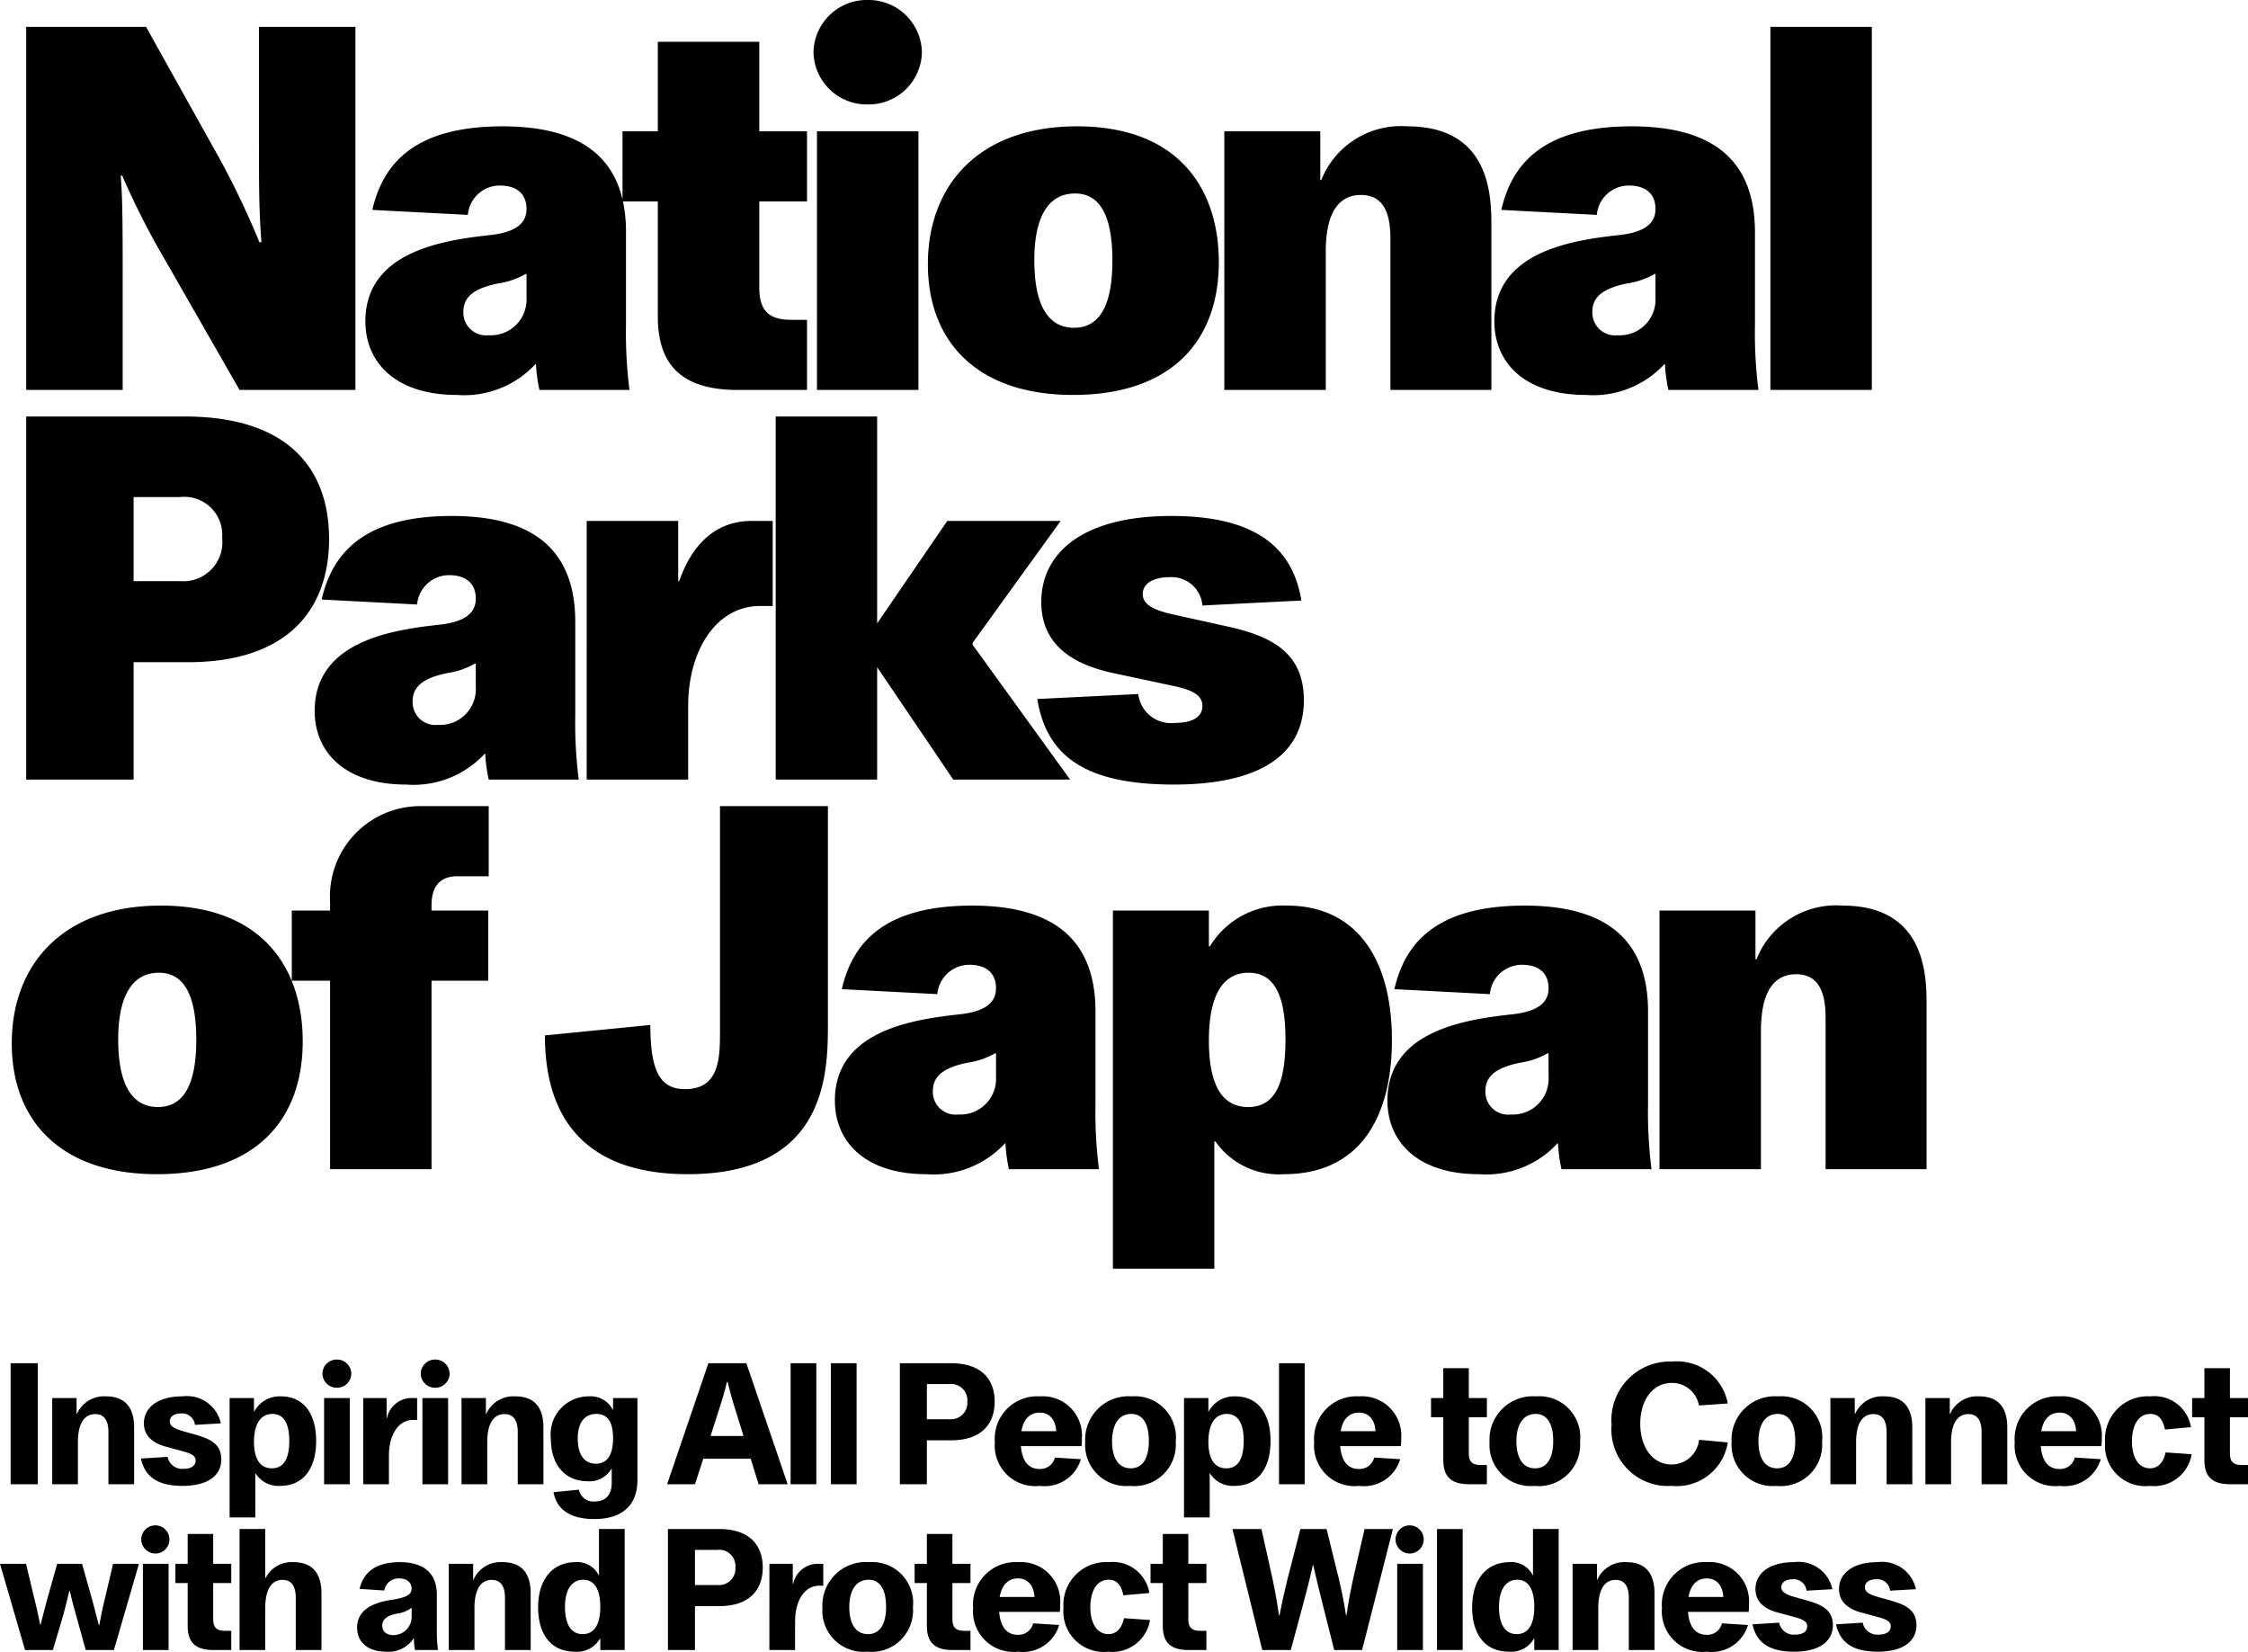 <svg data-name="コンポーネント 19 – 4" xmlns="http://www.w3.org/2000/svg" width="135.6" height="99.62"><path data-name="パス 8084" d="M.64 89.52h1.64v-7.3H.64zm5.76-5.3a1.786 1.786 0 00-1.76 1.06h-.02v-.96H3.15v5.2H4.7v-2.55c0-.72.17-1.68 1.05-1.68.61 0 .79.51.79 1.07v3.16h1.55V86.1c0-.79-.23-1.88-1.69-1.88zm4.61 5.4c1.41 0 2.34-.54 2.34-1.61 0-1.01-.86-1.27-1.56-1.48l-.75-.21c-.43-.13-.8-.26-.8-.59 0-.28.25-.48.7-.48a.774.774 0 01.82.69l1.56-.09A2.088 2.088 0 0011 84.22c-1.54 0-2.32.72-2.32 1.62 0 1.03.98 1.33 1.43 1.44l.88.24c.52.14.81.26.81.57 0 .33-.28.5-.73.5a.892.892 0 01-.96-.72l-1.61.1c.24 1.1 1.01 1.65 2.51 1.65zm2.84 1.9h1.55v-2.65h.02a1.621 1.621 0 001.47.75c1.45 0 2.18-1.1 2.18-2.71 0-1.66-.76-2.69-2.13-2.69a1.735 1.735 0 00-1.6.91h-.02v-.81h-1.47zm1.47-4.56c0-.95.33-1.68 1.11-1.68.7 0 1.02.6 1.02 1.62 0 .95-.26 1.66-1.05 1.66-.75 0-1.08-.63-1.08-1.6zm5-3.26a.86.86 0 00.87-.85.86.86 0 00-.87-.85.86.86 0 00-.87.85.86.86 0 00.87.85zm-.77 5.82h1.55v-5.2h-1.55zm2.36 0h1.55v-1.74c0-1.12.49-2.14 1.47-2.14h.23v-1.32h-.37a1.518 1.518 0 00-1.45 1.22h-.02v-1.22h-1.41zm4.34-5.82a.86.86 0 00.87-.85.86.86 0 00-.87-.85.86.86 0 00-.87.85.86.86 0 00.87.85zm-.77 5.82h1.55v-5.2h-1.55zm5.61-5.3a1.786 1.786 0 00-1.76 1.06h-.02v-.96h-1.47v5.2h1.55v-2.55c0-.72.17-1.68 1.05-1.68.61 0 .79.51.79 1.07v3.16h1.55V86.1c0-.79-.23-1.88-1.69-1.88zm4.76 7.4c1.61 0 2.6-.77 2.6-2.35v-4.95h-1.47v.7h-.02a1.5 1.5 0 00-1.45-.8 2.29 2.29 0 00-2.28 2.58c0 1.51.82 2.54 2.22 2.54a1.52 1.52 0 001.43-.75h.02v.83c0 .63-.27 1.14-1.02 1.14a.887.887 0 01-.96-.71l-1.53.15c.19 1.05 1.01 1.62 2.46 1.62zm-1-4.87c0-.89.37-1.47 1.12-1.47s1.01.58 1.01 1.48c0 .86-.27 1.52-1.04 1.52s-1.09-.65-1.09-1.53zm10.17-4.53h-2.29l-2.49 7.3h1.68l.5-1.54h2.86l.48 1.54h1.75zm-2.16 4.39l.61-1.9c.14-.45.25-.83.38-1.36h.04c.13.52.23.9.37 1.36l.59 1.9zm4.83 2.91h1.55v-7.3h-1.55zm2.43 0h1.55v-7.3h-1.55zm4.16 0h1.63v-2.65h1.47c1.82 0 2.62-.99 2.62-2.33 0-1.23-.68-2.32-2.65-2.32h-3.07zm1.63-3.92v-2.12h1.35a.976.976 0 011.09 1.04.993.993 0 01-1.08 1.08zm6.82 4.02a2.277 2.277 0 002.47-1.61l-1.57-.1a.9.9 0 01-.93.69c-.63 0-1.04-.43-1.12-1.38h3.66a3.62 3.62 0 00.02-.45 2.371 2.371 0 00-2.54-2.55 2.56 2.56 0 00-2.71 2.76 2.446 2.446 0 002.72 2.64zm-1.12-3.3c.13-.73.51-1.12 1.11-1.12.62 0 .96.48.99 1.12zm6.56 3.3a2.5 2.5 0 002.75-2.68 2.468 2.468 0 00-2.65-2.72 2.616 2.616 0 00-2.81 2.76 2.481 2.481 0 002.71 2.64zm-1.09-2.7c0-.97.39-1.64 1.16-1.64.75 0 1.06.68 1.06 1.64 0 1-.36 1.64-1.09 1.64s-1.13-.6-1.13-1.64zm4.34 4.6h1.55v-2.65h.02a1.621 1.621 0 001.47.75c1.45 0 2.18-1.1 2.18-2.71 0-1.66-.76-2.69-2.13-2.69a1.735 1.735 0 00-1.6.91h-.02v-.81h-1.47zm1.47-4.56c0-.95.33-1.68 1.11-1.68.7 0 1.02.6 1.02 1.62 0 .95-.26 1.66-1.05 1.66-.75 0-1.08-.63-1.08-1.6zm4.26 2.56h1.55v-7.3h-1.55zm4.84.1a2.277 2.277 0 002.47-1.61l-1.57-.1a.9.9 0 01-.93.69c-.63 0-1.04-.43-1.12-1.38h3.66a3.62 3.62 0 00.02-.45 2.371 2.371 0 00-2.54-2.55 2.56 2.56 0 00-2.71 2.76 2.446 2.446 0 002.72 2.64zm-1.12-3.3c.13-.73.51-1.12 1.11-1.12.62 0 .96.48.99 1.12zm7.76 3.2h1.06v-1.16h-.38c-.57 0-.71-.27-.71-.72v-2.16h1.09v-1.16H88.6v-1.8h-1.54v1.8h-.74v1.16h.74v2.56c0 .89.33 1.48 1.57 1.48zm3.93.1a2.5 2.5 0 002.75-2.68 2.468 2.468 0 00-2.65-2.72 2.616 2.616 0 00-2.81 2.76 2.481 2.481 0 002.71 2.64zm-1.09-2.7c0-.97.39-1.64 1.16-1.64.75 0 1.06.68 1.06 1.64 0 1-.36 1.64-1.09 1.64s-1.13-.6-1.13-1.64zm9.36 2.7a3.117 3.117 0 003.39-2.62l-1.73-.16a1.67 1.67 0 01-1.66 1.49c-1.09 0-1.89-.97-1.89-2.47 0-1.39.74-2.45 1.9-2.45a1.641 1.641 0 011.64 1.36l1.74-.12a3.11 3.11 0 00-3.34-2.53 3.533 3.533 0 00-3.67 3.81 3.409 3.409 0 003.62 3.69zm6.33 0a2.5 2.5 0 002.75-2.68 2.468 2.468 0 00-2.65-2.72 2.616 2.616 0 00-2.81 2.76 2.481 2.481 0 002.71 2.64zm-1.09-2.7c0-.97.39-1.64 1.16-1.64.75 0 1.06.68 1.06 1.64 0 1-.36 1.64-1.09 1.64s-1.13-.6-1.13-1.64zm7.59-2.7a1.786 1.786 0 00-1.76 1.06h-.02v-.96h-1.47v5.2h1.55v-2.55c0-.72.17-1.68 1.05-1.68.61 0 .79.51.79 1.07v3.16h1.55V86.1c0-.79-.23-1.88-1.69-1.88zm5.73 0a1.786 1.786 0 00-1.76 1.06h-.02v-.96h-1.47v5.2h1.55v-2.55c0-.72.17-1.68 1.05-1.68.61 0 .79.51.79 1.07v3.16h1.55V86.1c0-.79-.23-1.88-1.69-1.88zm4.86 5.4a2.277 2.277 0 002.47-1.61l-1.57-.1a.9.9 0 01-.93.69c-.63 0-1.04-.43-1.12-1.38h3.66a3.621 3.621 0 00.02-.45 2.371 2.371 0 00-2.54-2.55 2.56 2.56 0 00-2.71 2.76 2.446 2.446 0 002.72 2.64zm-1.12-3.3c.13-.73.51-1.12 1.11-1.12.62 0 .96.48.99 1.12zm6.56 3.3a2.293 2.293 0 002.51-1.91l-1.57-.11c-.13.61-.46.96-.94.96-.68 0-1.09-.64-1.09-1.63s.41-1.65 1.1-1.65c.52 0 .77.35.89.94l1.57-.14a2.231 2.231 0 00-2.44-1.86 2.58 2.58 0 00-2.74 2.77 2.437 2.437 0 002.71 2.63zm4.85-.1h1.06v-1.16h-.38c-.57 0-.71-.27-.71-.72v-2.16h1.09v-1.16h-1.09v-1.8h-1.54v1.8h-.74v1.16h.74v2.56c0 .89.33 1.48 1.57 1.48zm-133.03 10h1.68l.59-1.99c.16-.56.26-1 .4-1.57h.03c.13.56.25 1.01.41 1.57l.55 1.99h1.7l1.51-5.2H6.82l-.5 2.13c-.15.61-.23 1.04-.33 1.56h-.03c-.14-.54-.28-1.08-.41-1.56l-.6-2.13h-1.5l-.6 2.13c-.13.48-.26.99-.4 1.53h-.03c-.1-.53-.21-.99-.34-1.53l-.51-2.13H0zm7.88-5.82a.85.85 0 10-.87-.85.86.86 0 00.87.85zm-.77 5.82h1.55v-5.2H8.62zm4.27 0h1.06v-1.16h-.38c-.57 0-.71-.27-.71-.72v-2.16h1.09v-1.16h-1.09v-1.8h-1.54v1.8h-.74v1.16h.74v2.56c0 .89.33 1.48 1.57 1.48zm4.81-5.3a1.757 1.757 0 00-1.68.96H16v-2.96h-1.55v7.3H16v-2.55c0-.72.17-1.68 1.05-1.68.61 0 .79.51.79 1.07v3.16h1.55V96.1c0-.79-.23-1.88-1.69-1.88zm5.6 5.4a1.806 1.806 0 001.66-.82h.01a3.8 3.8 0 00.06.72h1.39a7.936 7.936 0 01-.07-1.22v-2.12c0-1.07-.55-1.96-2.24-1.96-1.54 0-2.2.69-2.42 1.61l1.49.1a.873.873 0 01.89-.73c.55 0 .76.32.76.61 0 .36-.31.52-1 .65-.75.11-2.29.35-2.29 1.71 0 .87.64 1.45 1.76 1.45zm-.24-1.58c0-.42.36-.61.89-.72a1.752 1.752 0 00.86-.34h.02v.49a1.1 1.1 0 01-1.1 1.15c-.39 0-.67-.19-.67-.58zm7.26-3.82a1.786 1.786 0 00-1.76 1.06h-.02v-.96h-1.47v5.2h1.55v-2.55c0-.72.17-1.68 1.05-1.68.61 0 .79.51.79 1.07v3.16h1.55V96.1c0-.79-.23-1.88-1.69-1.88zm4.37 5.4a1.584 1.584 0 001.5-.79h.02v.69h1.47v-7.3h-1.55V95h-.02a1.429 1.429 0 00-1.39-.78c-1.39 0-2.26 1.04-2.26 2.72 0 1.58.73 2.68 2.23 2.68zm-.61-2.7c0-1.01.39-1.64 1.1-1.64s1.03.64 1.03 1.64c0 1.06-.37 1.64-1.06 1.64-.73 0-1.07-.64-1.07-1.64zm6.21 2.6h1.63v-2.65h1.47c1.82 0 2.62-.99 2.62-2.33 0-1.23-.68-2.32-2.65-2.32h-3.07zm1.63-3.92v-2.12h1.35a.976.976 0 011.09 1.04.993.993 0 01-1.08 1.08zm4.49 3.92h1.55v-1.74c0-1.12.49-2.14 1.47-2.14h.23v-1.32h-.37a1.518 1.518 0 00-1.45 1.22h-.02v-1.22h-1.41zm5.91.1a2.5 2.5 0 002.75-2.68 2.468 2.468 0 00-2.65-2.72 2.616 2.616 0 00-2.81 2.76 2.481 2.481 0 002.71 2.64zm-1.09-2.7c0-.97.39-1.64 1.16-1.64.75 0 1.06.68 1.06 1.64 0 1-.36 1.64-1.09 1.64s-1.13-.6-1.13-1.64zm6.25 2.6h1.06v-1.16h-.38c-.57 0-.71-.27-.71-.72v-2.16h1.09v-1.16h-1.09v-1.8h-1.54v1.8h-.74v1.16h.74v2.56c0 .89.33 1.48 1.57 1.48zm3.94.1a2.277 2.277 0 002.47-1.61l-1.57-.1a.9.9 0 01-.93.69c-.63 0-1.04-.43-1.12-1.38h3.66a3.621 3.621 0 00.02-.45 2.371 2.371 0 00-2.54-2.55 2.56 2.56 0 00-2.71 2.76 2.446 2.446 0 002.72 2.64zm-1.12-3.3c.13-.73.51-1.12 1.11-1.12.62 0 .96.48.99 1.12zm6.56 3.3a2.293 2.293 0 002.51-1.91l-1.57-.11c-.13.61-.46.96-.94.96-.68 0-1.09-.64-1.09-1.63s.41-1.65 1.1-1.65c.52 0 .77.35.89.94l1.57-.14a2.231 2.231 0 00-2.44-1.86 2.58 2.58 0 00-2.74 2.77 2.437 2.437 0 002.71 2.63zm4.85-.1h1.06v-1.16h-.38c-.57 0-.71-.27-.71-.72v-2.16h1.09v-1.16h-1.09v-1.8h-1.54v1.8h-.74v1.16h.74v2.56c0 .89.33 1.48 1.57 1.48zm4.43 0h1.72l.76-2.82c.3-1.13.45-1.74.57-2.3h.03c.14.66.26 1.12.55 2.31l.71 2.81h1.68l1.86-7.3h-1.71l-.67 2.92c-.26 1.2-.34 1.74-.42 2.28h-.03c-.09-.57-.17-1.1-.45-2.27l-.72-2.93h-1.58l-.76 2.95c-.28 1.15-.42 1.84-.5 2.27h-.03c-.09-.61-.16-1.11-.41-2.3l-.65-2.92h-1.75zm8.91-5.82a.85.85 0 10-.87-.85.86.86 0 00.87.85zm-.77 5.82h1.55v-5.2h-1.55zm2.4 0h1.55v-7.3h-1.55zm4.35.1a1.584 1.584 0 001.5-.79h.02v.69h1.47v-7.3h-1.55V95h-.02a1.429 1.429 0 00-1.39-.78c-1.39 0-2.26 1.04-2.26 2.72 0 1.58.73 2.68 2.23 2.68zm-.61-2.7c0-1.01.39-1.64 1.1-1.64s1.03.64 1.03 1.64c0 1.06-.37 1.64-1.06 1.64-.73 0-1.07-.64-1.07-1.64zm7.69-2.7a1.786 1.786 0 00-1.76 1.06h-.02v-.96h-1.47v5.2h1.55v-2.55c0-.72.17-1.68 1.05-1.68.61 0 .79.51.79 1.07v3.16h1.55V96.1c0-.79-.23-1.88-1.69-1.88zm4.86 5.4a2.277 2.277 0 002.47-1.61l-1.57-.1a.9.9 0 01-.93.69c-.63 0-1.04-.43-1.12-1.38h3.66a3.621 3.621 0 00.02-.45 2.371 2.371 0 00-2.54-2.55 2.56 2.56 0 00-2.71 2.76 2.447 2.447 0 002.72 2.64zm-1.12-3.3c.13-.73.51-1.12 1.11-1.12.62 0 .96.48.99 1.12zm6.37 3.3c1.41 0 2.34-.54 2.34-1.61 0-1.01-.86-1.27-1.56-1.48l-.75-.21c-.43-.13-.8-.26-.8-.59 0-.28.25-.48.7-.48a.774.774 0 01.82.69l1.56-.09a2.088 2.088 0 00-2.32-1.63c-1.54 0-2.32.72-2.32 1.62 0 1.03.98 1.33 1.43 1.44l.88.24c.52.14.81.26.81.57 0 .33-.28.5-.73.5a.892.892 0 01-.96-.72l-1.61.1c.24 1.1 1.01 1.65 2.51 1.65zm5.04 0c1.41 0 2.34-.54 2.34-1.61 0-1.01-.86-1.27-1.56-1.48l-.75-.21c-.43-.13-.8-.26-.8-.59 0-.28.25-.48.7-.48a.774.774 0 01.82.69l1.56-.09a2.088 2.088 0 00-2.32-1.63c-1.54 0-2.32.72-2.32 1.62 0 1.03.98 1.33 1.43 1.44l.88.24c.52.14.81.26.81.57 0 .33-.28.5-.73.5a.892.892 0 01-.96-.72l-1.61.1c.24 1.1 1.01 1.65 2.51 1.65z"/><path data-name="パス 8085" d="M1.58 23.52H7.4v-6.3c0-3.3 0-5.25-.12-6.63h.09a46.857 46.857 0 002.49 4.92l4.59 8.01h6.99V1.62h-5.82v6.42c0 3.24 0 4.65.15 6.57h-.12a51.238 51.238 0 00-2.37-4.98L8.81 1.62H1.58zm25.98.3a5.849 5.849 0 004.74-1.86h.03a9.276 9.276 0 00.21 1.56h5.43a27.274 27.274 0 01-.21-3.93v-5.58c0-3.93-2.07-6.39-7.44-6.39-5.22 0-7.2 2.16-7.86 5.04l5.76.3a1.939 1.939 0 011.92-1.77c1.2 0 1.62.66 1.62 1.41 0 .9-.69 1.38-2.04 1.56-2.73.3-7.68.9-7.68 5.22 0 2.49 1.83 4.44 5.52 4.44zm.39-5.01c0-.9.63-1.41 2.07-1.71a4.754 4.754 0 001.68-.57h.06v1.41a2.157 2.157 0 01-2.28 2.28 1.373 1.373 0 01-1.53-1.41zm16.56 4.71h4.17v-4.23h-.93c-1.41 0-1.95-.57-1.95-1.98v-5.16h2.88V7.92H45.8v-5.4h-6.12v5.4h-2.13v4.23h2.13v6.93c0 2.76 1.26 4.44 4.83 4.44zM52.34 6.3a3.215 3.215 0 003.27-3.15A3.215 3.215 0 0052.34 0a3.215 3.215 0 00-3.27 3.15 3.215 3.215 0 003.27 3.15zm-3.06 17.22h6.12V7.92h-6.12zm15.45.3c5.94 0 8.79-3.27 8.79-8.01 0-4.35-2.37-8.19-8.55-8.19-5.97 0-9 3.6-9 8.31 0 4.65 2.94 7.89 8.76 7.89zm-2.34-8.13c0-2.4.72-4.02 2.46-4.02 1.65 0 2.25 1.62 2.25 4.05 0 2.55-.69 4.05-2.31 4.05-1.56 0-2.4-1.35-2.4-4.08zm22.5-8.07a5.167 5.167 0 00-5.19 3.24h-.06V7.92h-5.79v15.6h6.12v-8.28c0-1.2.15-3.48 2.13-3.48 1.59 0 1.77 1.53 1.77 2.67v9.09h6.09V13.47c0-1.89-.21-5.85-5.07-5.85zm10.77 16.2a5.85 5.85 0 004.74-1.86h.03a9.275 9.275 0 00.21 1.56h5.43a27.273 27.273 0 01-.21-3.93v-5.58c0-3.93-2.07-6.39-7.44-6.39-5.22 0-7.2 2.16-7.86 5.04l5.76.3a1.939 1.939 0 011.92-1.77c1.2 0 1.62.66 1.62 1.41 0 .9-.69 1.38-2.04 1.56-2.73.3-7.68.9-7.68 5.22 0 2.49 1.83 4.44 5.52 4.44zm.39-5.01c0-.9.63-1.41 2.07-1.71a4.754 4.754 0 001.68-.57h.06v1.41a2.157 2.157 0 01-2.28 2.28 1.373 1.373 0 01-1.53-1.41zm10.74 4.71h6.12V1.62h-6.12zM1.58 47.02h6.48v-7.08h3.27c6 0 8.52-3.15 8.52-7.44 0-3.9-2.13-7.38-8.73-7.38H1.58zm6.48-11.97v-5.07h2.79a2.292 2.292 0 012.55 2.46 2.354 2.354 0 01-2.52 2.61zM24.5 47.32a5.849 5.849 0 004.74-1.86h.03a9.276 9.276 0 00.21 1.56h5.43a27.274 27.274 0 01-.21-3.93v-5.58c0-3.93-2.07-6.39-7.44-6.39-5.22 0-7.2 2.16-7.86 5.04l5.76.3a1.939 1.939 0 011.92-1.77c1.2 0 1.62.66 1.62 1.41 0 .9-.69 1.38-2.04 1.56-2.73.3-7.68.9-7.68 5.22 0 2.49 1.83 4.44 5.52 4.44zm.39-5.01c0-.9.63-1.41 2.07-1.71a4.754 4.754 0 001.68-.57h.06v1.41a2.157 2.157 0 01-2.28 2.28 1.373 1.373 0 01-1.53-1.41zm10.5 4.71h6.12v-4.44c0-3.3 1.65-6.03 4.35-6.03h.75v-5.13h-1.29c-1.83 0-3.45 1.05-4.35 3.63h-.06v-3.63h-5.52zm22.11 0h7.05l-5.88-8.13v-.12l5.31-7.35h-6.84l-4.23 6.18V25.12h-6.12v21.9h6.12v-6.78zm13.32.3c4.8 0 7.83-1.56 7.83-5.1 0-3.06-2.28-3.93-4.77-4.47l-3.12-.69c-1.05-.24-1.83-.54-1.83-1.23 0-.6.57-1.02 1.65-1.02a1.862 1.862 0 011.95 1.71l5.97-.3c-.51-3.12-2.67-5.1-7.83-5.1-5.52 0-7.86 2.34-7.86 5.19 0 2.91 2.43 3.9 4.5 4.32l3.51.75c1.14.24 1.71.57 1.71 1.2 0 .66-.6 1.02-1.65 1.02a1.988 1.988 0 01-2.22-1.74l-6.09.3c.57 3.54 3.03 5.16 8.25 5.16zM9.47 70.82c5.94 0 8.79-3.27 8.79-8.01 0-4.35-2.37-8.19-8.55-8.19-5.97 0-9 3.6-9 8.31 0 4.65 2.94 7.89 8.76 7.89zm-2.34-8.13c0-2.4.72-4.02 2.46-4.02 1.65 0 2.25 1.62 2.25 4.05 0 2.55-.69 4.05-2.31 4.05-1.56 0-2.4-1.35-2.4-4.08zm12.78-8.31v.54H17.6v4.23h2.31v11.37h6.12V59.15h3.42v-4.23h-3.42v-.33c0-1.05.45-1.74 1.56-1.74h1.89v-4.23H25.4a5.45 5.45 0 00-5.49 5.76zm21.57 16.44c8.43 0 8.46-6.15 8.46-9.12V48.62h-6.51v13.62c0 1.56-.03 3.45-2.1 3.45-1.5 0-2.1-1.05-2.1-3.87l-6.36.63c0 5.76 3.21 8.37 8.61 8.37zm14.4 0a5.849 5.849 0 004.74-1.86h.03a9.276 9.276 0 00.21 1.56h5.43a27.273 27.273 0 01-.21-3.93v-5.58c0-3.93-2.07-6.39-7.44-6.39-5.22 0-7.2 2.16-7.86 5.04l5.76.3a1.939 1.939 0 011.92-1.77c1.2 0 1.62.66 1.62 1.41 0 .9-.69 1.38-2.04 1.56-2.73.3-7.68.9-7.68 5.22 0 2.49 1.83 4.44 5.52 4.44zm.39-5.01c0-.9.63-1.41 2.07-1.71a4.754 4.754 0 001.68-.57h.06v1.41a2.157 2.157 0 01-2.28 2.28 1.373 1.373 0 01-1.53-1.41zm10.86 10.71h6.12v-7.68h.06a4.662 4.662 0 004.14 1.98c4.5 0 6.51-3.33 6.51-8.1 0-4.95-2.19-8.1-6.33-8.1a5.122 5.122 0 00-4.65 2.46h-.06v-2.16h-5.79zm5.79-13.77c0-2.4.66-4.08 2.4-4.08 1.62 0 2.22 1.5 2.22 4.02 0 2.49-.54 4.08-2.25 4.08-1.59 0-2.37-1.35-2.37-4.02zm16.29 8.07a5.85 5.85 0 004.74-1.86h.03a9.275 9.275 0 00.21 1.56h5.43a27.273 27.273 0 01-.21-3.93v-5.58c0-3.93-2.07-6.39-7.44-6.39-5.22 0-7.2 2.16-7.86 5.04l5.76.3a1.939 1.939 0 011.92-1.77c1.2 0 1.62.66 1.62 1.41 0 .9-.69 1.38-2.04 1.56-2.73.3-7.68.9-7.68 5.22 0 2.49 1.83 4.44 5.52 4.44zm.39-5.01c0-.9.63-1.41 2.07-1.71a4.754 4.754 0 001.68-.57h.06v1.41a2.157 2.157 0 01-2.28 2.28 1.373 1.373 0 01-1.53-1.41zm21.54-11.19a5.167 5.167 0 00-5.19 3.24h-.06v-2.94h-5.79v15.6h6.12v-8.28c0-1.2.15-3.48 2.13-3.48 1.59 0 1.77 1.53 1.77 2.67v9.09h6.09V60.47c0-1.89-.21-5.85-5.07-5.85z"/></svg>